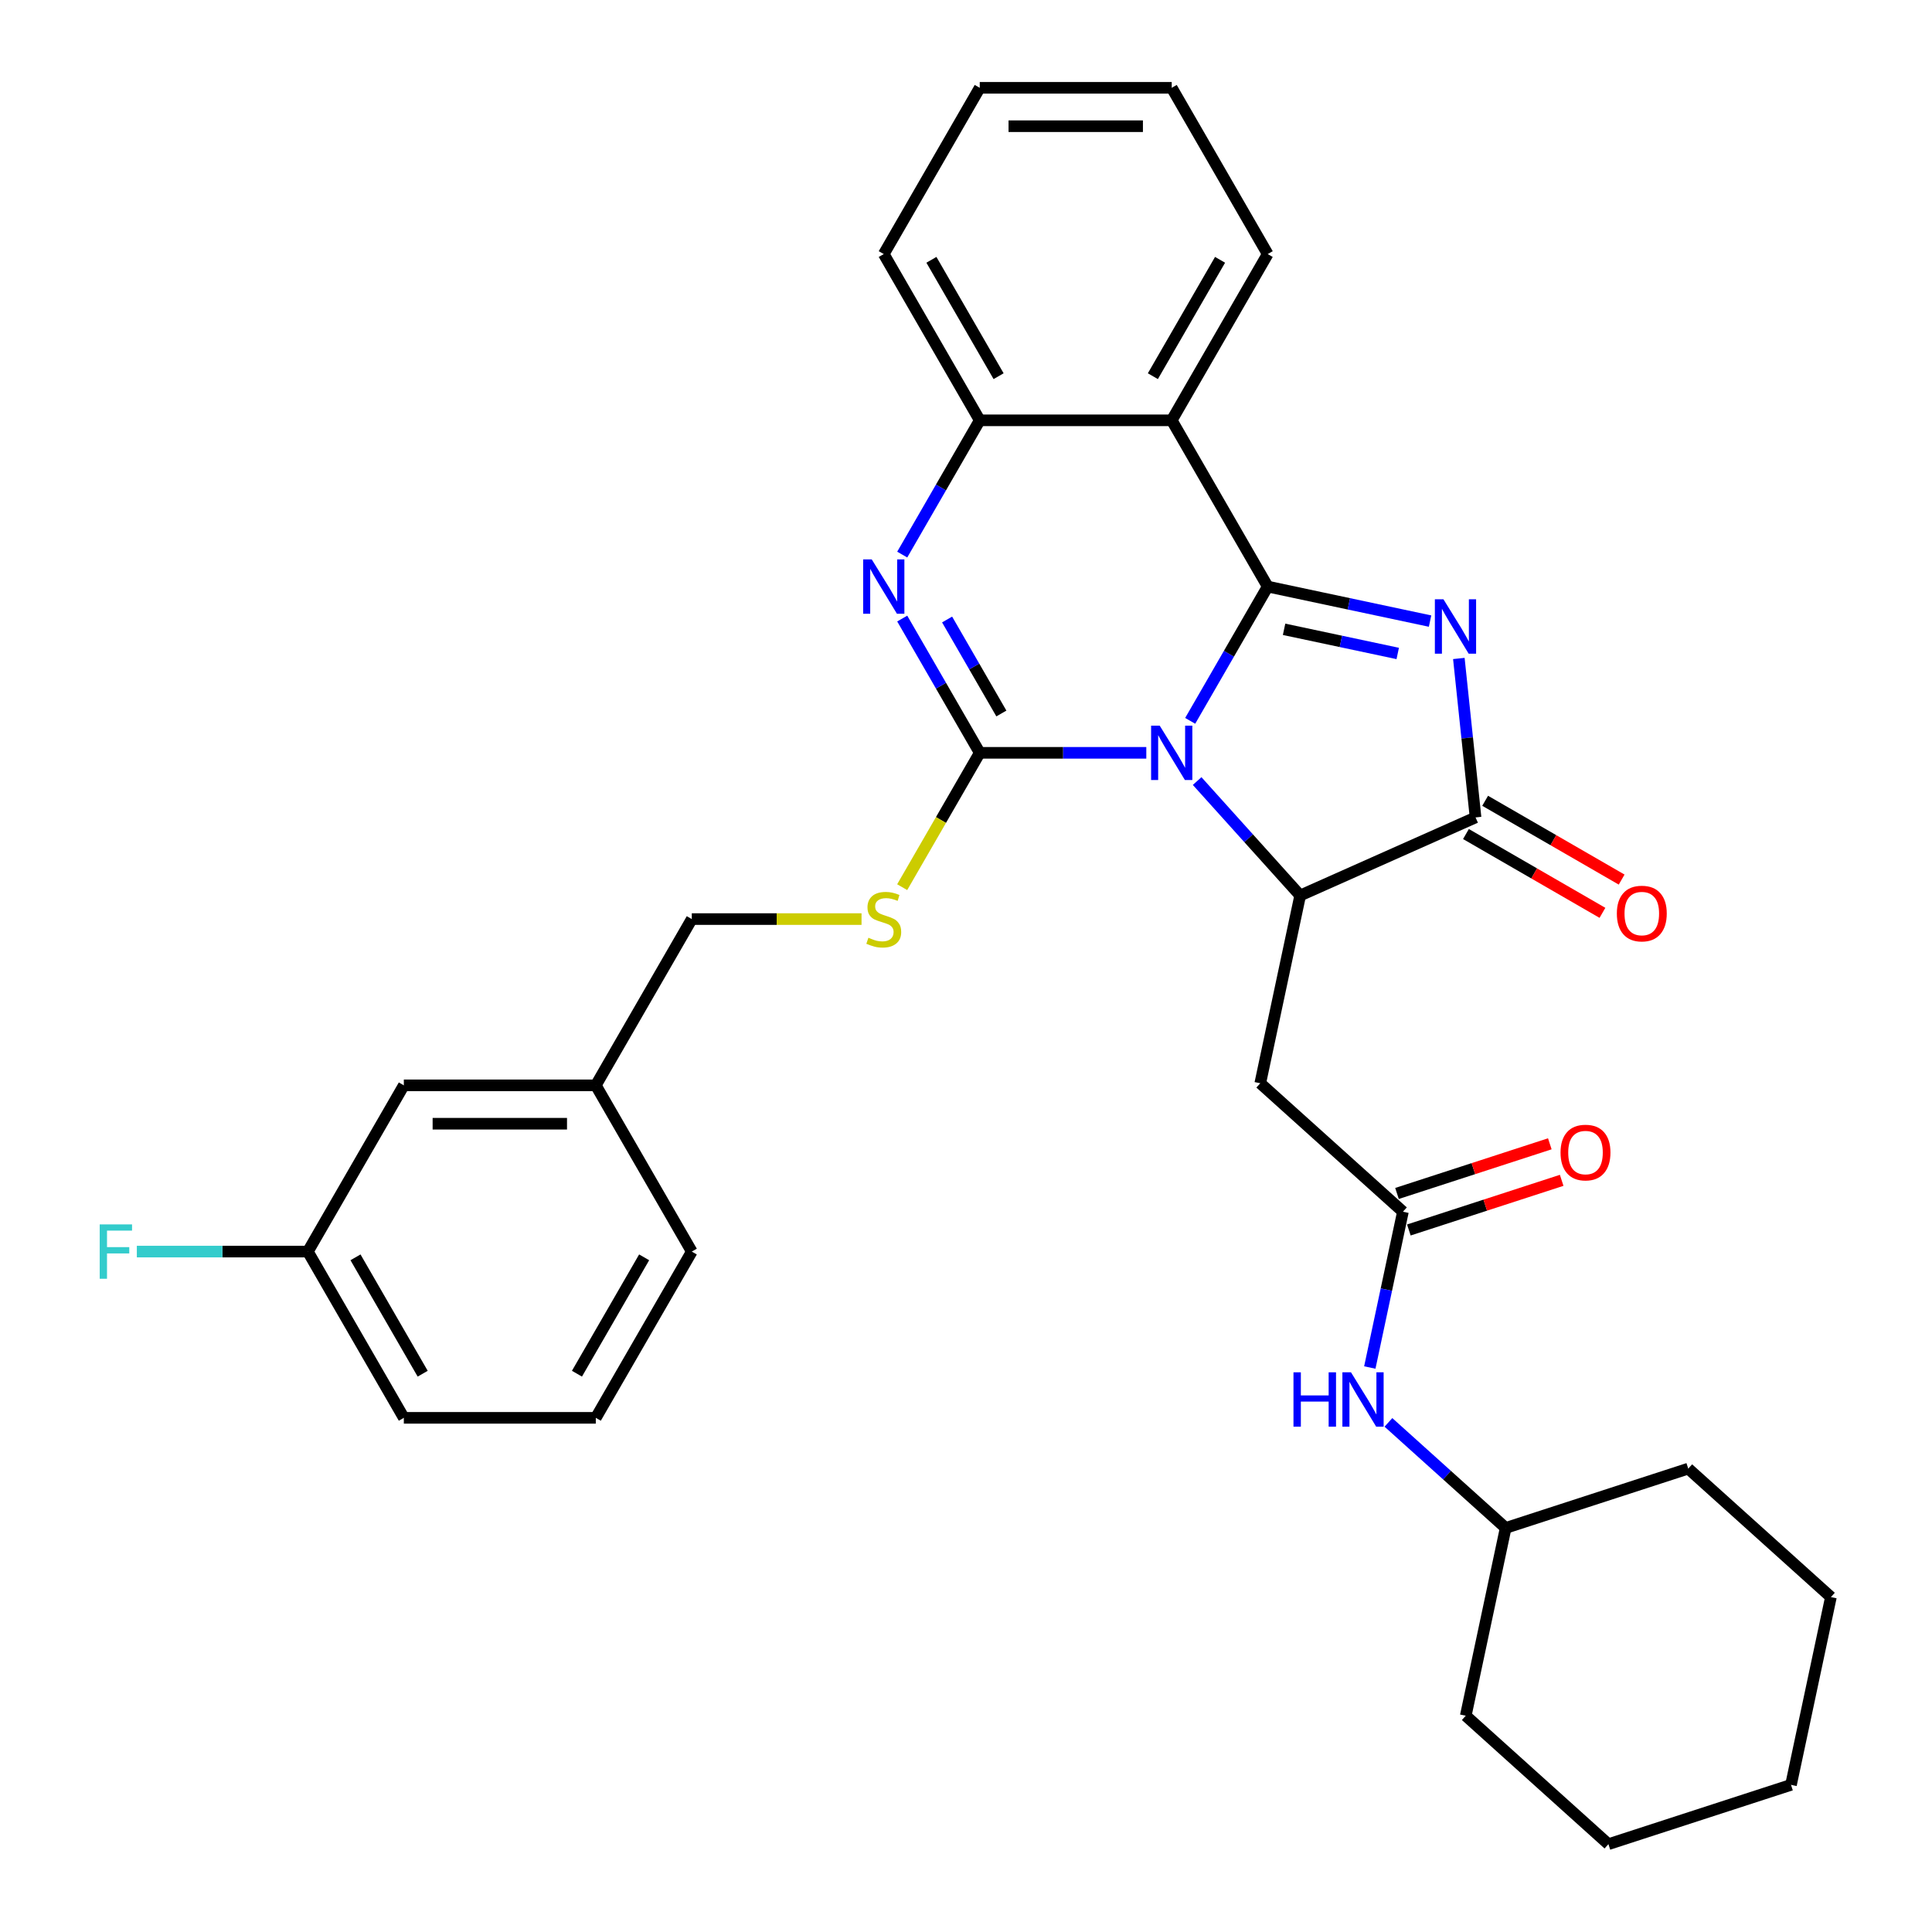 <?xml version='1.0' encoding='iso-8859-1'?>
<svg version='1.1' baseProfile='full'
              xmlns='http://www.w3.org/2000/svg'
                      xmlns:rdkit='http://www.rdkit.org/xml'
                      xmlns:xlink='http://www.w3.org/1999/xlink'
                  xml:space='preserve'
width='1000px' height='1000px' viewBox='0 0 1000 1000'>
<!-- END OF HEADER -->
<rect style='opacity:1.0;fill:#FFFFFF;stroke:none' width='1000' height='1000' x='0' y='0'> </rect>
<path class='bond-0' d='M 616.038,373.108 L 636.1,338.359' style='fill:none;fill-rule:evenodd;stroke:#0000FF;stroke-width:6px;stroke-linecap:butt;stroke-linejoin:miter;stroke-opacity:1' />
<path class='bond-0' d='M 636.1,338.359 L 656.163,303.61' style='fill:none;fill-rule:evenodd;stroke:#000000;stroke-width:6px;stroke-linecap:butt;stroke-linejoin:miter;stroke-opacity:1' />
<path class='bond-1' d='M 593.325,389.662 L 550.22,389.662' style='fill:none;fill-rule:evenodd;stroke:#0000FF;stroke-width:6px;stroke-linecap:butt;stroke-linejoin:miter;stroke-opacity:1' />
<path class='bond-1' d='M 550.22,389.662 L 507.116,389.662' style='fill:none;fill-rule:evenodd;stroke:#000000;stroke-width:6px;stroke-linecap:butt;stroke-linejoin:miter;stroke-opacity:1' />
<path class='bond-3' d='M 619.636,404.273 L 646.302,433.889' style='fill:none;fill-rule:evenodd;stroke:#0000FF;stroke-width:6px;stroke-linecap:butt;stroke-linejoin:miter;stroke-opacity:1' />
<path class='bond-3' d='M 646.302,433.889 L 672.968,463.504' style='fill:none;fill-rule:evenodd;stroke:#000000;stroke-width:6px;stroke-linecap:butt;stroke-linejoin:miter;stroke-opacity:1' />
<path class='bond-2' d='M 656.163,303.61 L 698.181,312.542' style='fill:none;fill-rule:evenodd;stroke:#000000;stroke-width:6px;stroke-linecap:butt;stroke-linejoin:miter;stroke-opacity:1' />
<path class='bond-2' d='M 698.181,312.542 L 740.2,321.473' style='fill:none;fill-rule:evenodd;stroke:#0000FF;stroke-width:6px;stroke-linecap:butt;stroke-linejoin:miter;stroke-opacity:1' />
<path class='bond-2' d='M 664.636,325.728 L 694.049,331.98' style='fill:none;fill-rule:evenodd;stroke:#000000;stroke-width:6px;stroke-linecap:butt;stroke-linejoin:miter;stroke-opacity:1' />
<path class='bond-2' d='M 694.049,331.98 L 723.462,338.232' style='fill:none;fill-rule:evenodd;stroke:#0000FF;stroke-width:6px;stroke-linecap:butt;stroke-linejoin:miter;stroke-opacity:1' />
<path class='bond-6' d='M 656.163,303.61 L 606.48,217.558' style='fill:none;fill-rule:evenodd;stroke:#000000;stroke-width:6px;stroke-linecap:butt;stroke-linejoin:miter;stroke-opacity:1' />
<path class='bond-4' d='M 507.116,389.662 L 487.054,354.913' style='fill:none;fill-rule:evenodd;stroke:#000000;stroke-width:6px;stroke-linecap:butt;stroke-linejoin:miter;stroke-opacity:1' />
<path class='bond-4' d='M 487.054,354.913 L 466.992,320.164' style='fill:none;fill-rule:evenodd;stroke:#0000FF;stroke-width:6px;stroke-linecap:butt;stroke-linejoin:miter;stroke-opacity:1' />
<path class='bond-4' d='M 518.308,369.301 L 504.264,344.977' style='fill:none;fill-rule:evenodd;stroke:#000000;stroke-width:6px;stroke-linecap:butt;stroke-linejoin:miter;stroke-opacity:1' />
<path class='bond-4' d='M 504.264,344.977 L 490.221,320.653' style='fill:none;fill-rule:evenodd;stroke:#0000FF;stroke-width:6px;stroke-linecap:butt;stroke-linejoin:miter;stroke-opacity:1' />
<path class='bond-10' d='M 507.116,389.662 L 487.043,424.431' style='fill:none;fill-rule:evenodd;stroke:#000000;stroke-width:6px;stroke-linecap:butt;stroke-linejoin:miter;stroke-opacity:1' />
<path class='bond-10' d='M 487.043,424.431 L 466.969,459.2' style='fill:none;fill-rule:evenodd;stroke:#CCCC00;stroke-width:6px;stroke-linecap:butt;stroke-linejoin:miter;stroke-opacity:1' />
<path class='bond-32' d='M 755.095,340.823 L 759.419,381.956' style='fill:none;fill-rule:evenodd;stroke:#0000FF;stroke-width:6px;stroke-linecap:butt;stroke-linejoin:miter;stroke-opacity:1' />
<path class='bond-32' d='M 759.419,381.956 L 763.742,423.089' style='fill:none;fill-rule:evenodd;stroke:#000000;stroke-width:6px;stroke-linecap:butt;stroke-linejoin:miter;stroke-opacity:1' />
<path class='bond-5' d='M 672.968,463.504 L 763.742,423.089' style='fill:none;fill-rule:evenodd;stroke:#000000;stroke-width:6px;stroke-linecap:butt;stroke-linejoin:miter;stroke-opacity:1' />
<path class='bond-8' d='M 672.968,463.504 L 652.309,560.697' style='fill:none;fill-rule:evenodd;stroke:#000000;stroke-width:6px;stroke-linecap:butt;stroke-linejoin:miter;stroke-opacity:1' />
<path class='bond-7' d='M 466.992,287.056 L 487.054,252.307' style='fill:none;fill-rule:evenodd;stroke:#0000FF;stroke-width:6px;stroke-linecap:butt;stroke-linejoin:miter;stroke-opacity:1' />
<path class='bond-7' d='M 487.054,252.307 L 507.116,217.558' style='fill:none;fill-rule:evenodd;stroke:#000000;stroke-width:6px;stroke-linecap:butt;stroke-linejoin:miter;stroke-opacity:1' />
<path class='bond-12' d='M 758.774,431.694 L 794.099,452.089' style='fill:none;fill-rule:evenodd;stroke:#000000;stroke-width:6px;stroke-linecap:butt;stroke-linejoin:miter;stroke-opacity:1' />
<path class='bond-12' d='M 794.099,452.089 L 829.424,472.484' style='fill:none;fill-rule:evenodd;stroke:#FF0000;stroke-width:6px;stroke-linecap:butt;stroke-linejoin:miter;stroke-opacity:1' />
<path class='bond-12' d='M 768.71,414.484 L 804.035,434.879' style='fill:none;fill-rule:evenodd;stroke:#000000;stroke-width:6px;stroke-linecap:butt;stroke-linejoin:miter;stroke-opacity:1' />
<path class='bond-12' d='M 804.035,434.879 L 839.36,455.274' style='fill:none;fill-rule:evenodd;stroke:#FF0000;stroke-width:6px;stroke-linecap:butt;stroke-linejoin:miter;stroke-opacity:1' />
<path class='bond-15' d='M 606.48,217.558 L 656.163,131.506' style='fill:none;fill-rule:evenodd;stroke:#000000;stroke-width:6px;stroke-linecap:butt;stroke-linejoin:miter;stroke-opacity:1' />
<path class='bond-15' d='M 596.722,194.714 L 631.5,134.478' style='fill:none;fill-rule:evenodd;stroke:#000000;stroke-width:6px;stroke-linecap:butt;stroke-linejoin:miter;stroke-opacity:1' />
<path class='bond-33' d='M 606.48,217.558 L 507.116,217.558' style='fill:none;fill-rule:evenodd;stroke:#000000;stroke-width:6px;stroke-linecap:butt;stroke-linejoin:miter;stroke-opacity:1' />
<path class='bond-21' d='M 507.116,217.558 L 457.434,131.506' style='fill:none;fill-rule:evenodd;stroke:#000000;stroke-width:6px;stroke-linecap:butt;stroke-linejoin:miter;stroke-opacity:1' />
<path class='bond-21' d='M 516.874,194.714 L 482.097,134.478' style='fill:none;fill-rule:evenodd;stroke:#000000;stroke-width:6px;stroke-linecap:butt;stroke-linejoin:miter;stroke-opacity:1' />
<path class='bond-9' d='M 652.309,560.697 L 726.151,627.185' style='fill:none;fill-rule:evenodd;stroke:#000000;stroke-width:6px;stroke-linecap:butt;stroke-linejoin:miter;stroke-opacity:1' />
<path class='bond-11' d='M 726.151,627.185 L 717.581,667.504' style='fill:none;fill-rule:evenodd;stroke:#000000;stroke-width:6px;stroke-linecap:butt;stroke-linejoin:miter;stroke-opacity:1' />
<path class='bond-11' d='M 717.581,667.504 L 709.011,707.823' style='fill:none;fill-rule:evenodd;stroke:#0000FF;stroke-width:6px;stroke-linecap:butt;stroke-linejoin:miter;stroke-opacity:1' />
<path class='bond-13' d='M 729.222,636.635 L 768.771,623.784' style='fill:none;fill-rule:evenodd;stroke:#000000;stroke-width:6px;stroke-linecap:butt;stroke-linejoin:miter;stroke-opacity:1' />
<path class='bond-13' d='M 768.771,623.784 L 808.321,610.934' style='fill:none;fill-rule:evenodd;stroke:#FF0000;stroke-width:6px;stroke-linecap:butt;stroke-linejoin:miter;stroke-opacity:1' />
<path class='bond-13' d='M 723.081,617.734 L 762.63,604.884' style='fill:none;fill-rule:evenodd;stroke:#000000;stroke-width:6px;stroke-linecap:butt;stroke-linejoin:miter;stroke-opacity:1' />
<path class='bond-13' d='M 762.63,604.884 L 802.18,592.033' style='fill:none;fill-rule:evenodd;stroke:#FF0000;stroke-width:6px;stroke-linecap:butt;stroke-linejoin:miter;stroke-opacity:1' />
<path class='bond-14' d='M 445.928,475.714 L 401.999,475.714' style='fill:none;fill-rule:evenodd;stroke:#CCCC00;stroke-width:6px;stroke-linecap:butt;stroke-linejoin:miter;stroke-opacity:1' />
<path class='bond-14' d='M 401.999,475.714 L 358.07,475.714' style='fill:none;fill-rule:evenodd;stroke:#000000;stroke-width:6px;stroke-linecap:butt;stroke-linejoin:miter;stroke-opacity:1' />
<path class='bond-20' d='M 718.648,736.223 L 748.991,763.544' style='fill:none;fill-rule:evenodd;stroke:#0000FF;stroke-width:6px;stroke-linecap:butt;stroke-linejoin:miter;stroke-opacity:1' />
<path class='bond-20' d='M 748.991,763.544 L 779.334,790.865' style='fill:none;fill-rule:evenodd;stroke:#000000;stroke-width:6px;stroke-linecap:butt;stroke-linejoin:miter;stroke-opacity:1' />
<path class='bond-18' d='M 358.07,475.714 L 308.388,561.766' style='fill:none;fill-rule:evenodd;stroke:#000000;stroke-width:6px;stroke-linecap:butt;stroke-linejoin:miter;stroke-opacity:1' />
<path class='bond-27' d='M 656.163,131.506 L 606.48,45.455' style='fill:none;fill-rule:evenodd;stroke:#000000;stroke-width:6px;stroke-linecap:butt;stroke-linejoin:miter;stroke-opacity:1' />
<path class='bond-16' d='M 209.024,561.766 L 308.388,561.766' style='fill:none;fill-rule:evenodd;stroke:#000000;stroke-width:6px;stroke-linecap:butt;stroke-linejoin:miter;stroke-opacity:1' />
<path class='bond-16' d='M 223.928,581.639 L 293.483,581.639' style='fill:none;fill-rule:evenodd;stroke:#000000;stroke-width:6px;stroke-linecap:butt;stroke-linejoin:miter;stroke-opacity:1' />
<path class='bond-17' d='M 209.024,561.766 L 159.342,647.818' style='fill:none;fill-rule:evenodd;stroke:#000000;stroke-width:6px;stroke-linecap:butt;stroke-linejoin:miter;stroke-opacity:1' />
<path class='bond-19' d='M 159.342,647.818 L 115.085,647.818' style='fill:none;fill-rule:evenodd;stroke:#000000;stroke-width:6px;stroke-linecap:butt;stroke-linejoin:miter;stroke-opacity:1' />
<path class='bond-19' d='M 115.085,647.818 L 70.828,647.818' style='fill:none;fill-rule:evenodd;stroke:#33CCCC;stroke-width:6px;stroke-linecap:butt;stroke-linejoin:miter;stroke-opacity:1' />
<path class='bond-35' d='M 159.342,647.818 L 209.024,733.87' style='fill:none;fill-rule:evenodd;stroke:#000000;stroke-width:6px;stroke-linecap:butt;stroke-linejoin:miter;stroke-opacity:1' />
<path class='bond-35' d='M 184.004,650.789 L 218.782,711.026' style='fill:none;fill-rule:evenodd;stroke:#000000;stroke-width:6px;stroke-linecap:butt;stroke-linejoin:miter;stroke-opacity:1' />
<path class='bond-24' d='M 308.388,561.766 L 358.07,647.818' style='fill:none;fill-rule:evenodd;stroke:#000000;stroke-width:6px;stroke-linecap:butt;stroke-linejoin:miter;stroke-opacity:1' />
<path class='bond-25' d='M 779.334,790.865 L 758.675,888.058' style='fill:none;fill-rule:evenodd;stroke:#000000;stroke-width:6px;stroke-linecap:butt;stroke-linejoin:miter;stroke-opacity:1' />
<path class='bond-26' d='M 779.334,790.865 L 873.835,760.16' style='fill:none;fill-rule:evenodd;stroke:#000000;stroke-width:6px;stroke-linecap:butt;stroke-linejoin:miter;stroke-opacity:1' />
<path class='bond-28' d='M 457.434,131.506 L 507.116,45.455' style='fill:none;fill-rule:evenodd;stroke:#000000;stroke-width:6px;stroke-linecap:butt;stroke-linejoin:miter;stroke-opacity:1' />
<path class='bond-22' d='M 308.388,733.87 L 358.07,647.818' style='fill:none;fill-rule:evenodd;stroke:#000000;stroke-width:6px;stroke-linecap:butt;stroke-linejoin:miter;stroke-opacity:1' />
<path class='bond-22' d='M 298.63,711.026 L 333.407,650.789' style='fill:none;fill-rule:evenodd;stroke:#000000;stroke-width:6px;stroke-linecap:butt;stroke-linejoin:miter;stroke-opacity:1' />
<path class='bond-23' d='M 308.388,733.87 L 209.024,733.87' style='fill:none;fill-rule:evenodd;stroke:#000000;stroke-width:6px;stroke-linecap:butt;stroke-linejoin:miter;stroke-opacity:1' />
<path class='bond-30' d='M 758.675,888.058 L 832.517,954.545' style='fill:none;fill-rule:evenodd;stroke:#000000;stroke-width:6px;stroke-linecap:butt;stroke-linejoin:miter;stroke-opacity:1' />
<path class='bond-29' d='M 873.835,760.16 L 947.677,826.647' style='fill:none;fill-rule:evenodd;stroke:#000000;stroke-width:6px;stroke-linecap:butt;stroke-linejoin:miter;stroke-opacity:1' />
<path class='bond-34' d='M 606.48,45.455 L 507.116,45.455' style='fill:none;fill-rule:evenodd;stroke:#000000;stroke-width:6px;stroke-linecap:butt;stroke-linejoin:miter;stroke-opacity:1' />
<path class='bond-34' d='M 591.576,65.327 L 522.021,65.327' style='fill:none;fill-rule:evenodd;stroke:#000000;stroke-width:6px;stroke-linecap:butt;stroke-linejoin:miter;stroke-opacity:1' />
<path class='bond-31' d='M 947.677,826.647 L 927.018,923.84' style='fill:none;fill-rule:evenodd;stroke:#000000;stroke-width:6px;stroke-linecap:butt;stroke-linejoin:miter;stroke-opacity:1' />
<path class='bond-36' d='M 832.517,954.545 L 927.018,923.84' style='fill:none;fill-rule:evenodd;stroke:#000000;stroke-width:6px;stroke-linecap:butt;stroke-linejoin:miter;stroke-opacity:1' />
<path  class='atom-0' d='M 600.26 375.592
L 609.481 390.497
Q 610.395 391.967, 611.866 394.63
Q 613.337 397.293, 613.416 397.452
L 613.416 375.592
L 617.152 375.592
L 617.152 403.732
L 613.297 403.732
L 603.4 387.436
Q 602.248 385.529, 601.015 383.343
Q 599.823 381.157, 599.465 380.481
L 599.465 403.732
L 595.809 403.732
L 595.809 375.592
L 600.26 375.592
' fill='#0000FF'/>
<path  class='atom-3' d='M 747.135 310.199
L 756.356 325.104
Q 757.27 326.574, 758.741 329.237
Q 760.212 331.9, 760.291 332.059
L 760.291 310.199
L 764.027 310.199
L 764.027 338.339
L 760.172 338.339
L 750.275 322.043
Q 749.122 320.136, 747.89 317.95
Q 746.698 315.764, 746.34 315.088
L 746.34 338.339
L 742.684 338.339
L 742.684 310.199
L 747.135 310.199
' fill='#0000FF'/>
<path  class='atom-5' d='M 451.214 289.54
L 460.435 304.445
Q 461.349 305.915, 462.82 308.578
Q 464.29 311.241, 464.37 311.4
L 464.37 289.54
L 468.106 289.54
L 468.106 317.68
L 464.251 317.68
L 454.354 301.384
Q 453.201 299.477, 451.969 297.291
Q 450.777 295.105, 450.419 294.429
L 450.419 317.68
L 446.763 317.68
L 446.763 289.54
L 451.214 289.54
' fill='#0000FF'/>
<path  class='atom-11' d='M 449.485 485.372
Q 449.803 485.491, 451.115 486.048
Q 452.426 486.604, 453.857 486.962
Q 455.328 487.28, 456.759 487.28
Q 459.422 487.28, 460.972 486.008
Q 462.522 484.697, 462.522 482.431
Q 462.522 480.881, 461.727 479.927
Q 460.972 478.973, 459.779 478.457
Q 458.587 477.94, 456.6 477.344
Q 454.096 476.588, 452.585 475.873
Q 451.115 475.158, 450.042 473.647
Q 449.008 472.137, 449.008 469.593
Q 449.008 466.056, 451.393 463.87
Q 453.817 461.684, 458.587 461.684
Q 461.846 461.684, 465.542 463.234
L 464.628 466.294
Q 461.25 464.903, 458.706 464.903
Q 455.964 464.903, 454.453 466.056
Q 452.943 467.169, 452.983 469.116
Q 452.983 470.627, 453.738 471.541
Q 454.533 472.455, 455.646 472.972
Q 456.798 473.488, 458.706 474.084
Q 461.25 474.879, 462.76 475.674
Q 464.27 476.469, 465.344 478.099
Q 466.456 479.689, 466.456 482.431
Q 466.456 486.326, 463.833 488.433
Q 461.25 490.499, 456.918 490.499
Q 454.414 490.499, 452.506 489.943
Q 450.638 489.426, 448.412 488.512
L 449.485 485.372
' fill='#CCCC00'/>
<path  class='atom-12' d='M 669.502 710.307
L 673.318 710.307
L 673.318 722.271
L 687.706 722.271
L 687.706 710.307
L 691.522 710.307
L 691.522 738.447
L 687.706 738.447
L 687.706 725.451
L 673.318 725.451
L 673.318 738.447
L 669.502 738.447
L 669.502 710.307
' fill='#0000FF'/>
<path  class='atom-12' d='M 699.272 710.307
L 708.493 725.212
Q 709.407 726.683, 710.878 729.346
Q 712.348 732.009, 712.428 732.168
L 712.428 710.307
L 716.164 710.307
L 716.164 738.447
L 712.309 738.447
L 702.412 722.152
Q 701.259 720.244, 700.027 718.058
Q 698.835 715.872, 698.477 715.196
L 698.477 738.447
L 694.82 738.447
L 694.82 710.307
L 699.272 710.307
' fill='#0000FF'/>
<path  class='atom-13' d='M 836.876 472.851
Q 836.876 466.094, 840.215 462.318
Q 843.554 458.542, 849.794 458.542
Q 856.034 458.542, 859.372 462.318
Q 862.711 466.094, 862.711 472.851
Q 862.711 479.687, 859.333 483.582
Q 855.954 487.437, 849.794 487.437
Q 843.593 487.437, 840.215 483.582
Q 836.876 479.727, 836.876 472.851
M 849.794 484.258
Q 854.086 484.258, 856.391 481.396
Q 858.736 478.495, 858.736 472.851
Q 858.736 467.326, 856.391 464.544
Q 854.086 461.722, 849.794 461.722
Q 845.501 461.722, 843.156 464.504
Q 840.851 467.286, 840.851 472.851
Q 840.851 478.534, 843.156 481.396
Q 845.501 484.258, 849.794 484.258
' fill='#FF0000'/>
<path  class='atom-14' d='M 807.735 596.559
Q 807.735 589.802, 811.073 586.026
Q 814.412 582.25, 820.652 582.25
Q 826.892 582.25, 830.231 586.026
Q 833.569 589.802, 833.569 596.559
Q 833.569 603.395, 830.191 607.29
Q 826.813 611.146, 820.652 611.146
Q 814.452 611.146, 811.073 607.29
Q 807.735 603.435, 807.735 596.559
M 820.652 607.966
Q 824.945 607.966, 827.25 605.104
Q 829.595 602.203, 829.595 596.559
Q 829.595 591.034, 827.25 588.252
Q 824.945 585.43, 820.652 585.43
Q 816.36 585.43, 814.015 588.212
Q 811.709 590.994, 811.709 596.559
Q 811.709 602.242, 814.015 605.104
Q 816.36 607.966, 820.652 607.966
' fill='#FF0000'/>
<path  class='atom-20' d='M 51.611 633.748
L 68.344 633.748
L 68.344 636.967
L 55.387 636.967
L 55.387 645.513
L 66.913 645.513
L 66.913 648.772
L 55.387 648.772
L 55.387 661.888
L 51.611 661.888
L 51.611 633.748
' fill='#33CCCC'/>
</svg>
